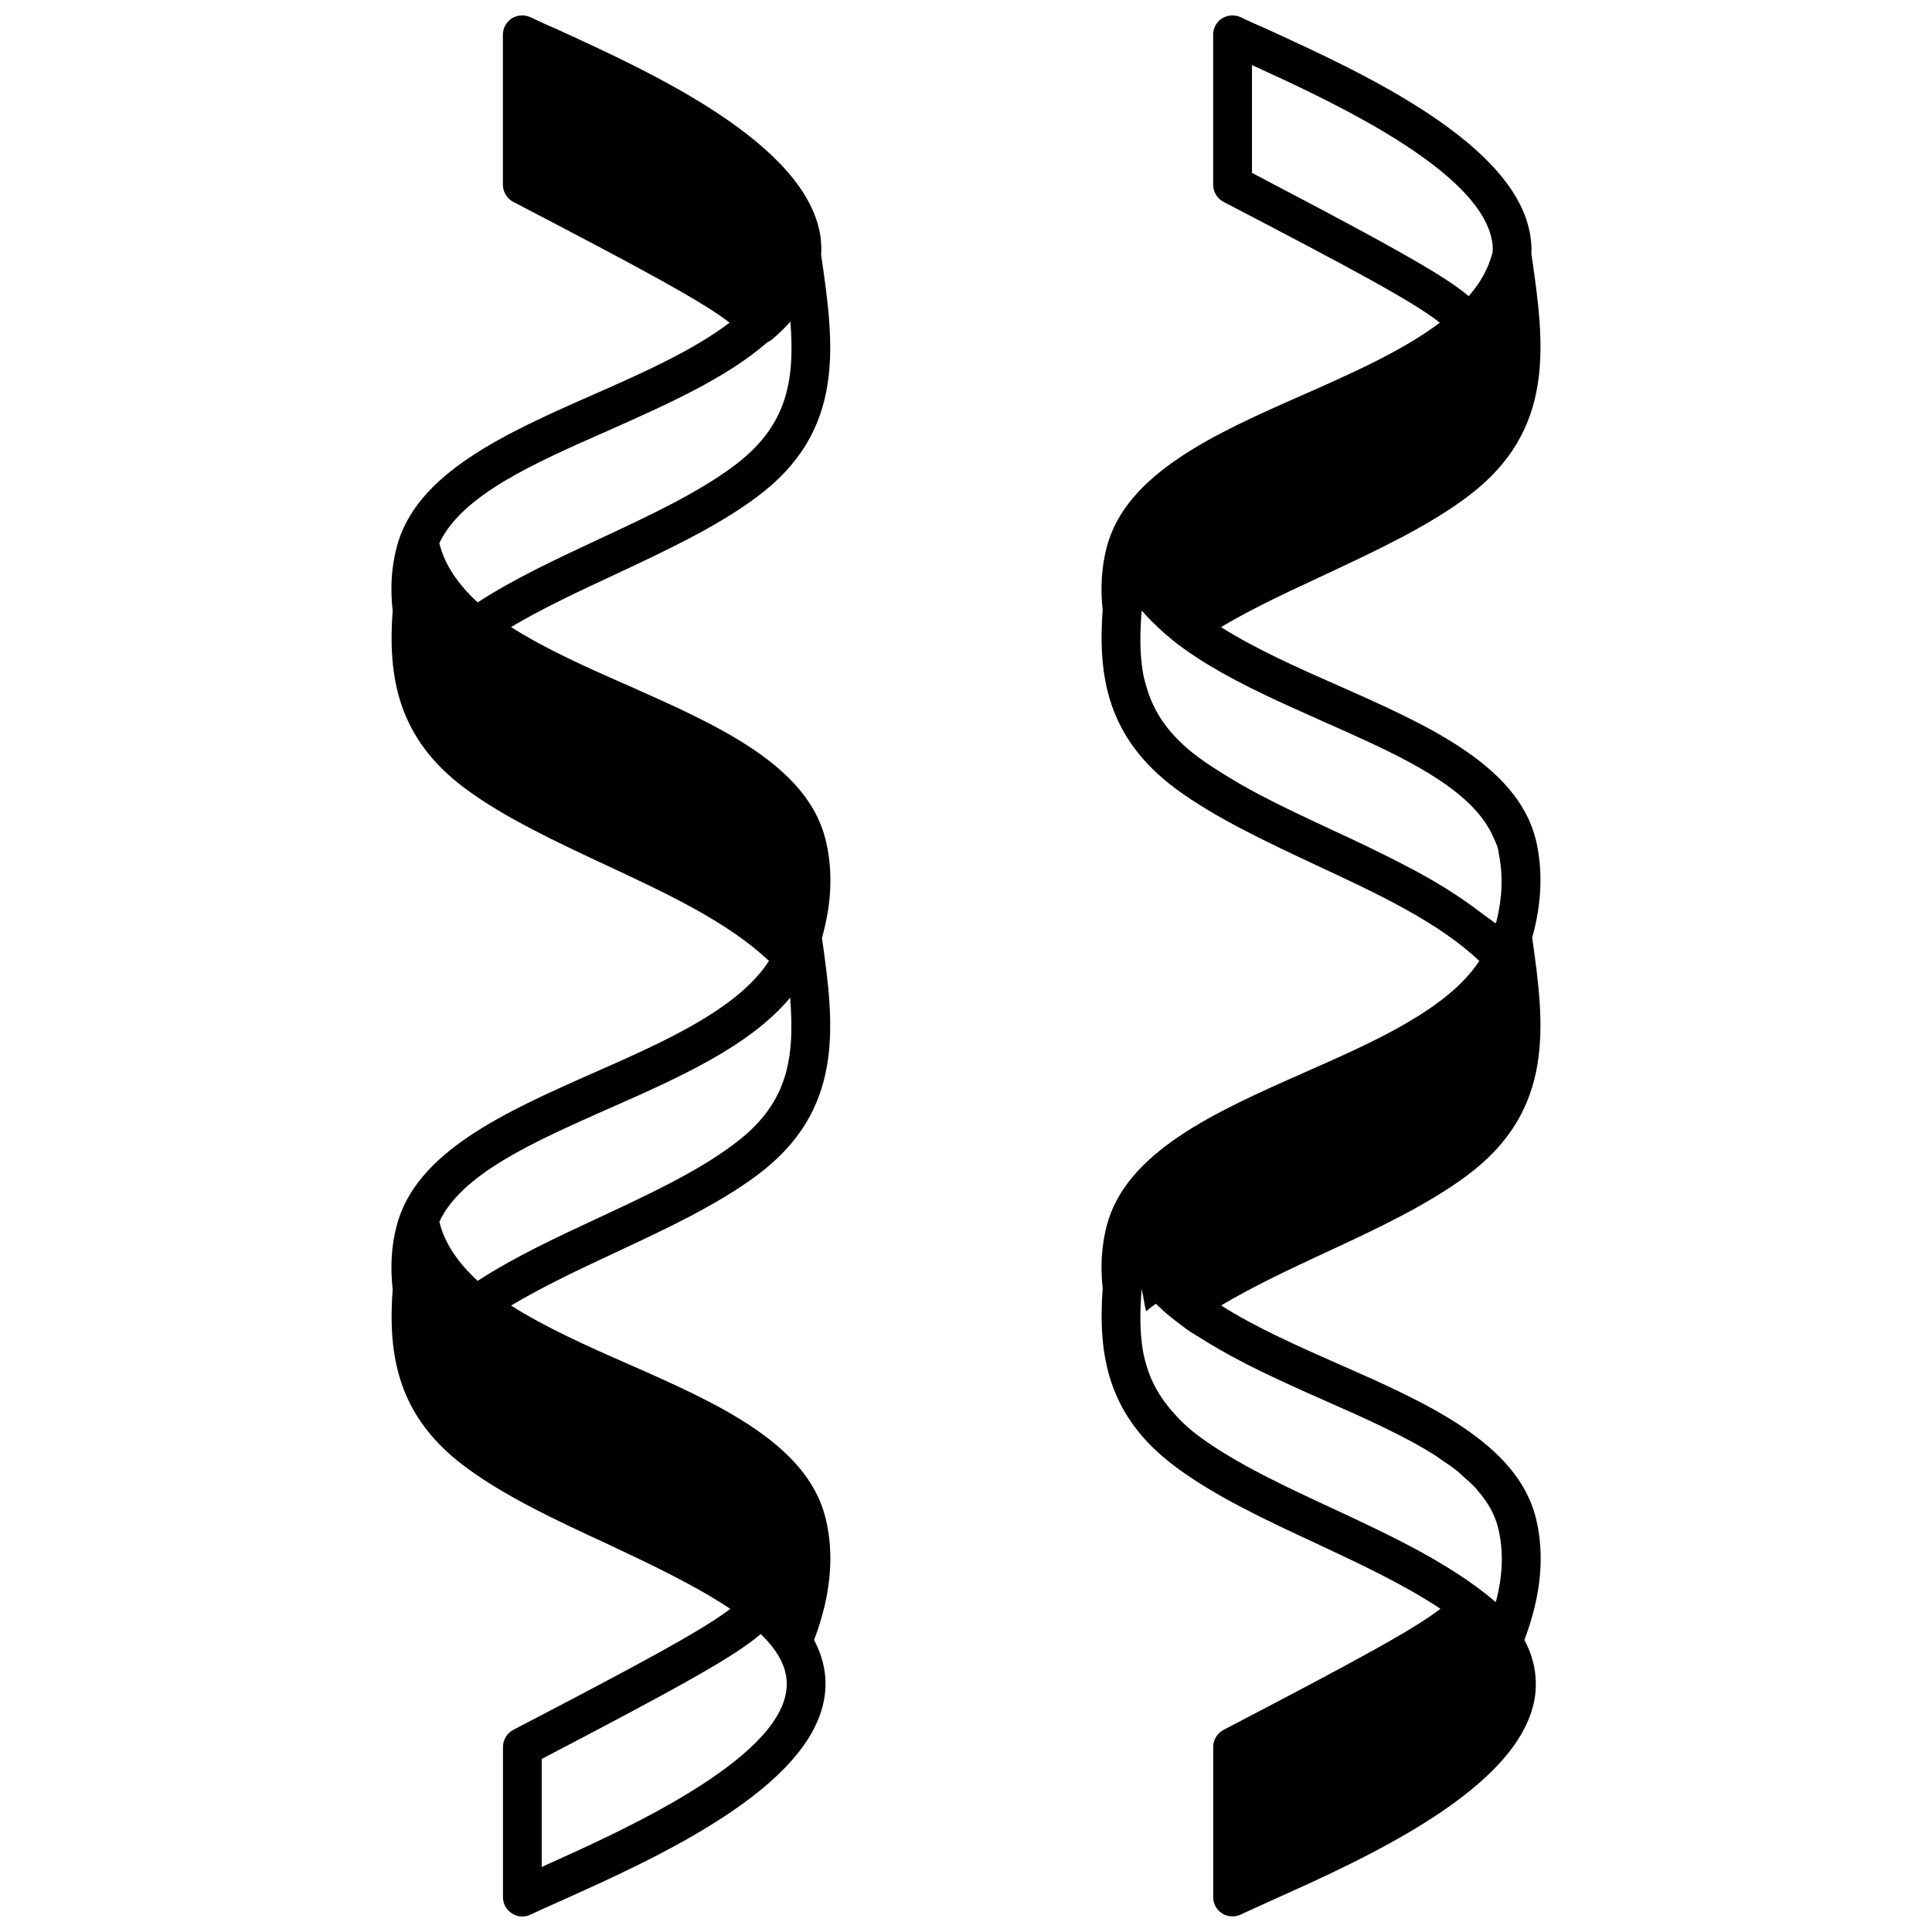 <?xml version="1.0" encoding="UTF-8"?>
<!-- The Best Svg Icon site in the world: iconSvg.co, Visit us! https://iconsvg.co -->
<svg width="800px" height="800px" version="1.1" viewBox="144 144 512 512" xmlns="http://www.w3.org/2000/svg">
 <defs>
  <clipPath id="b">
   <path d="m247 148.09h118v503.81h-118z"/>
  </clipPath>
  <clipPath id="a">
   <path d="m435 148.09h118v503.81h-118z"/>
  </clipPath>
 </defs>
 <g>
  <g clip-path="url(#b)">
   <path d="m362.75 366.38c-4.961-19.785-29-30.359-52.164-40.656-11.012-4.82-22.094-9.777-31.156-15.543 8.559-5.109 18.203-9.562 27.77-14.027 13.168-6.191 26.766-12.52 37.348-20.434 23.676-17.559 20.582-40.148 17.055-64.191 0.145-1.512 0-3.094-0.141-4.676-3.527-24.824-44.898-43.676-69.582-54.977-2.812-1.215-5.191-2.293-7.277-3.301-1.578-0.723-3.453-0.652-4.965 0.285-1.438 0.938-2.367 2.59-2.367 4.32v39.789c0 1.867 1.078 3.668 2.731 4.527 34.391 17.91 50.227 26.477 57.344 32.012-9.645 7.344-23.023 13.316-36.117 19.07-23.172 10.219-47.203 20.871-52.164 40.656-1.367 5.25-1.656 10.863-1.008 16.617-1.293 17.48 1.293 33.75 19.141 47.055 10.578 7.844 24.18 14.172 37.418 20.363 15.898 7.418 32.379 15.109 43.172 25.402-8.348 12.809-27.703 21.371-46.48 29.645-23.242 10.289-47.277 20.934-52.238 40.719-1.367 5.262-1.656 10.797-1.008 16.629-1.293 17.48 1.293 33.676 19.141 46.984 10.578 7.91 24.18 14.242 37.418 20.355 11.441 5.394 23.164 10.871 32.879 17.34 0.004 0.012 0.016 0.012 0.02 0.016-0.004 0-0.004 0.012-0.012 0.012-7.047 5.453-22.883 14.047-57.484 32.059-1.688 0.898-2.731 2.637-2.731 4.57v39.766c0 1.742 0.891 3.379 2.383 4.316 0.84 0.559 1.781 0.816 2.727 0.816 0.746 0 1.484-0.156 2.18-0.504 2.336-1.098 5.215-2.383 8.445-3.824 24.867-11.176 66.469-29.887 69.547-54.406 0.645-4.961-0.348-9.824-2.832-14.551v-0.004c4.449-11.715 5.453-22.566 3.012-32.426-4.961-19.789-29-30.441-52.164-40.652-11.012-4.82-22.094-9.789-31.156-15.543 8.559-5.113 18.203-9.645 27.77-14.105 13.098-6.109 26.766-12.52 37.348-20.363 23.242-17.266 20.652-39.422 17.27-62.961 2.656-9.348 2.941-18.117 0.934-26.18zm-102.32-78.43c5.977-12.73 24.973-21.148 44.969-29.93 15.324-6.832 30.945-13.738 41.953-23.305 0.434-0.215 0.863-0.434 1.293-0.797 1.797-1.512 3.379-3.09 4.82-4.68 1.293 16.555-1.293 27.996-15.035 38.285-9.789 7.266-22.309 13.098-35.547 19.281-11.078 5.184-22.449 10.434-32.305 16.844-5.039-4.691-8.707-9.797-10.148-15.699zm91.965 303.98c-2.332 18.766-43.734 37.332-63.59 46.27-0.449 0.195-0.84 0.398-1.246 0.594v-28.652c37.629-19.648 51.379-27.348 58.035-33.105 5.215 5.016 7.449 9.93 6.801 14.895zm-13.965-144.67c-9.789 7.336-22.309 13.168-35.547 19.352-11.148 5.184-22.449 10.434-32.305 16.836-5.039-4.672-8.707-9.777-10.148-15.68 5.977-12.73 24.973-21.148 44.969-30.008 18.418-8.125 37.273-16.48 47.992-29.355 1.371 16.902-1 28.492-14.961 38.855z"/>
  </g>
  <g clip-path="url(#a)">
   <path d="m532.77 455.53c23.242-17.266 20.66-39.5 17.27-63.027 2.59-9.285 2.883-18.055 0.938-26.121-5.039-19.785-29-30.359-52.234-40.656-10.941-4.82-22.086-9.777-31.16-15.543 8.566-5.109 18.277-9.562 27.844-14.027 13.168-6.191 26.766-12.52 37.344-20.434 23.68-17.633 20.582-40.301 17.059-64.477 0.074-1.438 0-2.875-0.223-4.387-3.449-24.824-44.824-43.676-69.504-54.977-2.731-1.223-5.246-2.297-7.269-3.309-1.578-0.719-3.449-0.645-4.957 0.289-1.512 0.941-2.379 2.594-2.379 4.316v39.789c0 1.867 1.082 3.668 2.734 4.527 34.395 17.91 50.297 26.477 57.344 32.012-9.707 7.344-23.09 13.316-36.117 19.07-23.242 10.219-47.203 20.871-52.234 40.656-1.293 5.18-1.656 10.645-1.012 16.328v0.07c-1.289 17.562 1.223 33.82 19.211 47.277 10.586 7.844 24.184 14.172 37.348 20.363 15.973 7.418 32.457 15.109 43.254 25.402-8.43 12.809-27.785 21.371-46.562 29.645-23.242 10.289-47.203 20.934-52.234 40.719-1.293 5.184-1.656 10.656-1.012 16.34v0.07c-1.289 17.633 1.293 33.82 19.211 47.207 10.586 7.91 24.184 14.242 37.348 20.355 11.516 5.394 23.234 10.871 32.953 17.34-7.043 5.477-22.883 14.031-57.488 32.094-1.652 0.867-2.734 2.594-2.734 4.527v39.789c0 1.727 0.867 3.379 2.379 4.316 0.867 0.574 1.797 0.785 2.734 0.785 0.789 0 1.512-0.137 2.223-0.5 2.309-1.082 5.184-2.379 8.348-3.82 24.898-11.148 66.559-29.867 69.648-54.402 0.574-4.957-0.348-9.848-2.871-14.531 4.465-11.73 5.477-22.59 3.023-32.449-5.039-19.789-29-30.441-52.234-40.652-10.941-4.82-22.086-9.789-31.16-15.543 8.566-5.113 18.277-9.645 27.844-14.105 13.16-6.07 26.754-12.484 37.332-20.328zm-14.434-242.81c-2.973-1.715-6.402-3.633-10.395-5.82-8.152-4.449-18.602-9.984-32.156-17.09v-28.566c19.789 9.062 60.949 27.77 63.688 47.055 0.145 0.938 0.145 1.797 0.07 2.66-0.09 0.395-0.246 0.777-0.363 1.16-0.766 2.527-1.949 4.918-3.477 7.176-0.754 1.082-1.578 2.152-2.488 3.176-3.016-2.547-7.527-5.523-14.879-9.75zm-1.141 161.05c-6.543-3.441-13.332-6.664-20.098-9.789-6.625-3.098-13.078-6.109-19.086-9.262h-0.016c-3.586-1.883-6.957-3.844-10.176-5.863-2.176-1.367-4.324-2.742-6.289-4.207-7.699-5.754-11.863-11.863-13.816-18.992-0.574-1.797-0.938-3.738-1.152-5.758-0.5-4.242-0.43-8.918 0-14.086 1.184 1.336 2.379 2.625 3.719 3.859 1.184 1.195 2.469 2.332 3.824 3.43 1.316 1.125 2.68 2.152 4.152 3.176 0.012 0.004 0.02 0.02 0.035 0.031 0.016 0.012 0.02 0.012 0.023 0.02 8.137 5.762 17.938 10.57 27.961 15.113 2.75 1.254 5.516 2.492 8.281 3.719 4.137 1.82 8.188 3.629 12.125 5.461 15.312 7.106 28.238 14.621 32.902 24.887 0.5 1.117 1.082 2.207 1.375 3.394 0.152 0.598 0.211 1.223 0.328 1.832 1.047 5.461 0.836 11.332-0.77 17.672l-0.02 0.02c-0.066 0.074-0.125 0.191-0.258 0.25-1.098-0.938-2.387-1.754-3.547-2.641-5.875-4.531-12.453-8.582-19.5-12.266zm-38.699 133.8c5.285 2.559 10.711 5.008 16.148 7.406 10.938 4.82 21.578 9.531 29.961 14.898 0.363 0.242 0.672 0.492 1.027 0.734 1.688 1.125 3.332 2.246 4.805 3.43 0.441 0.363 0.77 0.754 1.199 1.125 1.27 1.098 2.535 2.195 3.594 3.359 0.133 0.137 0.203 0.301 0.328 0.441 2.613 2.992 4.523 6.203 5.414 9.766 1.512 5.977 1.367 12.66-0.574 19.855-11.809-10.152-27.77-17.625-43.242-24.824-6.398-2.973-12.602-5.863-18.426-8.879-6.289-3.254-12.125-6.637-17.18-10.402-2.852-2.137-5.082-4.336-7.039-6.613-3.316-3.844-5.562-7.898-6.793-12.391-0.574-1.863-0.938-3.812-1.152-5.754-0.5-4.309-0.43-8.969-0.004-14.125 0.086 0.621 0.273 1.266 0.383 1.883 0.23 1.305 0.43 2.609 0.77 3.961 0.012-0.004 0.016-0.016 0.023-0.02 0.004 0.016 0.004 0.031 0.012 0.047 0.402-0.332 0.801-0.629 1.203-0.945 0.449-0.344 0.898-0.719 1.355-1.012 0.102 0.105 0.23 0.207 0.336 0.309 1.098 1.066 2.238 2.106 3.461 3.09 0.871 0.742 1.809 1.414 2.746 2.106 0.492 0.367 0.945 0.766 1.441 1.117 1.449 1.027 3.059 1.965 4.613 2.934 4.867 3.027 10.098 5.856 15.59 8.504z"/>
  </g>
 </g>
</svg>